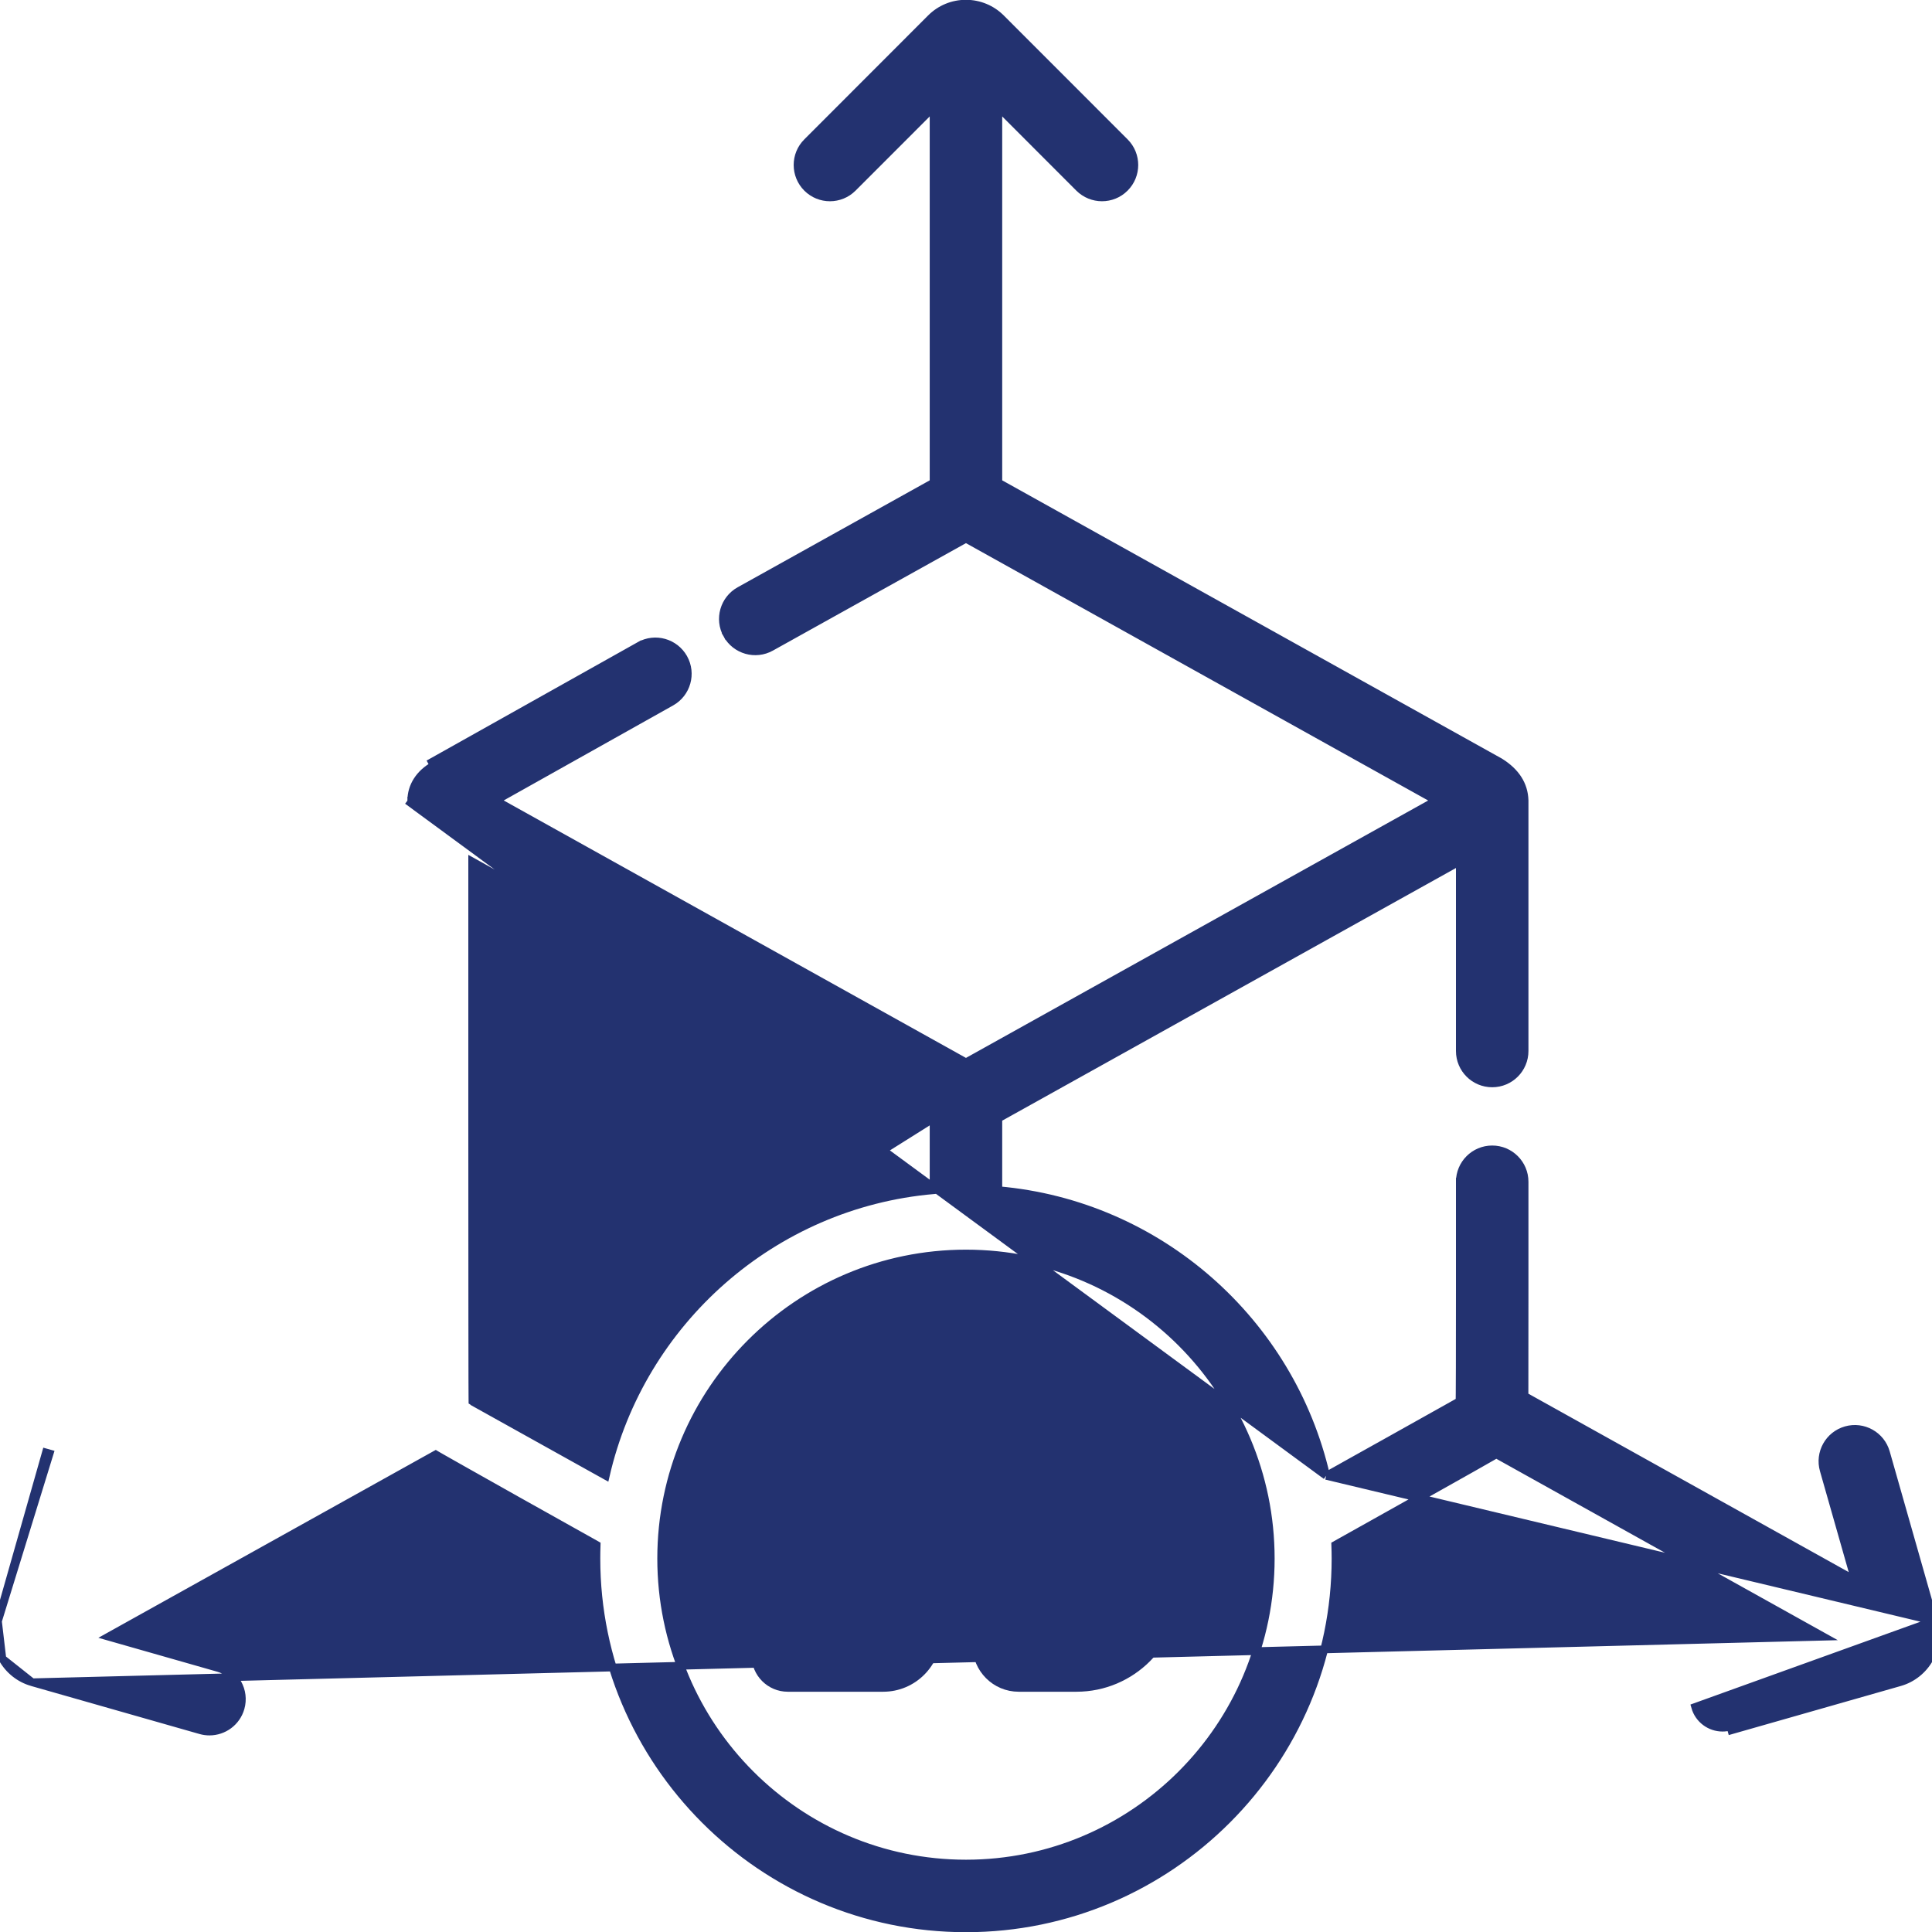 <svg width="50" height="50" viewBox="0 0 50 50" fill="none" xmlns="http://www.w3.org/2000/svg">
<g clip-path="url(#clip0_1107_187)">
<path d="M27.858 36.988H26.363C25.759 36.988 25.268 37.479 25.268 38.084V42.586C25.268 43.191 25.759 43.682 26.363 43.682H27.858C29.287 43.682 30.45 42.52 30.45 41.091V39.579C30.45 38.15 29.287 36.988 27.858 36.988ZM28.774 41.091C28.774 41.595 28.363 42.006 27.858 42.006H26.944V38.664H27.858C28.363 38.664 28.774 39.075 28.774 39.579V41.091Z" fill="#233270" stroke="#233270" stroke-width="0.2"/>
<path d="M20.388 38.664H22.584V39.497H20.388C19.926 39.497 19.55 39.872 19.55 40.335C19.55 40.798 19.926 41.173 20.388 41.173H22.584V42.006H20.388C19.926 42.006 19.55 42.381 19.55 42.844C19.55 43.307 19.926 43.682 20.388 43.682H22.857C23.631 43.682 24.26 43.053 24.26 42.279V38.391V38.391C24.26 37.617 23.631 36.988 22.857 36.988H20.388C19.926 36.988 19.55 37.363 19.55 37.826C19.55 38.289 19.926 38.664 20.388 38.664Z" fill="#233270" stroke="#233270" stroke-width="0.2"/>
<path d="M50.051 41.95L50.051 41.95C50.144 42.281 50.102 42.625 49.937 42.924L49.937 42.924C49.772 43.221 49.492 43.444 49.169 43.536L49.169 43.536L44.809 44.78C44.809 44.78 44.809 44.78 44.809 44.78L44.809 44.78L44.782 44.684C44.714 44.703 44.646 44.712 44.579 44.712C44.258 44.712 43.962 44.501 43.87 44.176L50.051 41.95ZM50.051 41.95L48.809 37.588C48.682 37.143 48.218 36.885 47.773 37.012C47.328 37.139 47.07 37.602 47.197 38.047L48.007 40.891L39.454 36.127C39.455 35.835 39.456 34.583 39.456 33.345L39.456 31.444L39.456 30.821L39.456 30.646L39.456 30.6V30.588L39.456 30.585V30.585V30.584C39.456 30.122 39.081 29.746 38.618 29.746C38.155 29.746 37.78 30.122 37.78 30.584H37.88L37.78 30.584V30.585V30.585V30.588L37.78 30.601L37.78 30.648L37.78 30.827L37.78 31.468C37.78 31.998 37.78 32.706 37.78 33.418C37.779 34.129 37.779 34.843 37.778 35.385C37.777 35.656 37.776 35.884 37.775 36.047C37.775 36.129 37.774 36.194 37.773 36.24C37.773 36.248 37.773 36.256 37.773 36.262L37.659 36.327C37.558 36.384 37.415 36.464 37.245 36.559C36.904 36.75 36.453 37.003 36.002 37.255C35.552 37.507 35.102 37.758 34.765 37.946L34.358 38.174L34.321 38.194M50.051 41.95L34.321 38.194M34.321 38.194C33.407 34.209 30 31.165 25.837 30.802V28.944L37.78 22.294V27.2C37.78 27.663 38.155 28.038 38.618 28.038C39.081 28.038 39.456 27.663 39.456 27.2L39.456 20.717L39.456 20.714C39.444 20.305 39.226 19.975 38.828 19.725L38.828 19.725L38.824 19.722L25.837 12.49V2.772L27.926 4.863L27.926 4.863C28.09 5.026 28.305 5.108 28.519 5.108C28.733 5.108 28.948 5.027 29.111 4.863L29.111 4.863C29.439 4.536 29.439 4.005 29.112 3.678L25.911 0.475C25.911 0.475 25.911 0.475 25.91 0.475C25.673 0.233 25.342 0.095 24.999 0.095C24.655 0.095 24.332 0.229 24.09 0.471C24.09 0.471 24.09 0.471 24.09 0.471L20.886 3.678C20.558 4.005 20.559 4.536 20.886 4.863C21.213 5.19 21.744 5.19 22.071 4.863L24.161 2.772V12.49L19.139 15.286C18.735 15.511 18.589 16.021 18.814 16.425L18.902 16.377L18.814 16.425C19.04 16.83 19.55 16.975 19.954 16.75L24.999 13.942L37.166 20.717L24.999 27.493L12.831 20.716L17.372 18.169C17.775 17.943 17.919 17.432 17.693 17.029C17.466 16.625 16.956 16.481 16.552 16.707L16.601 16.795L16.552 16.707L11.176 19.722C11.176 19.722 11.176 19.722 11.176 19.722L11.176 19.722L11.225 19.809C10.855 20.016 10.643 20.348 10.644 20.72M34.321 38.194L10.544 20.72M10.644 20.72H10.544M10.644 20.72L10.544 20.72C10.544 20.72 10.544 20.72 10.544 20.72M10.644 20.72H10.544M-0.052 41.954H-0.052L1.189 37.589L1.285 37.616L-0.052 41.954ZM-0.052 41.954L-0.053 41.955M-0.052 41.954L-0.053 41.955M-0.053 41.955C-0.144 42.283 -0.104 42.627 0.061 42.924L0.061 42.924M-0.053 41.955L0.061 42.924M0.061 42.924C0.226 43.222 0.509 43.446 0.832 43.536L0.061 42.924ZM24.161 28.944L12.22 22.294L12.22 22.73L12.22 24.329C12.22 25.653 12.22 27.419 12.22 29.188C12.22 30.957 12.221 32.728 12.222 34.064C12.223 34.731 12.223 35.29 12.224 35.684C12.225 35.882 12.225 36.038 12.226 36.146L12.227 36.268C12.258 36.288 12.303 36.315 12.369 36.352L24.161 28.944ZM24.161 28.944V30.802C19.997 31.165 16.59 34.209 15.676 38.194L12.369 36.352L24.161 28.944ZM38.724 37.638L47.194 42.357L0.833 43.537L5.191 44.78C5.268 44.802 5.345 44.812 5.421 44.812C5.786 44.812 6.122 44.572 6.227 44.204C6.354 43.759 6.096 43.295 5.651 43.168L2.805 42.356L11.276 37.639C11.281 37.642 11.286 37.645 11.291 37.648C11.327 37.669 11.377 37.697 11.439 37.733C11.562 37.803 11.733 37.9 11.935 38.014C12.34 38.243 12.87 38.541 13.397 38.837C13.925 39.133 14.449 39.426 14.842 39.646L15.316 39.911L15.441 39.982C15.437 40.099 15.435 40.217 15.435 40.335C15.435 45.612 19.725 49.905 24.999 49.905C30.273 49.905 34.563 45.612 34.563 40.335C34.563 40.217 34.56 40.099 34.556 39.982L34.682 39.911L35.156 39.646C35.549 39.426 36.074 39.132 36.602 38.836C37.129 38.541 37.66 38.242 38.065 38.014C38.267 37.9 38.438 37.803 38.561 37.732C38.623 37.697 38.673 37.668 38.709 37.647C38.714 37.644 38.719 37.641 38.724 37.638ZM24.999 48.229C20.649 48.229 17.111 44.688 17.111 40.335C17.111 35.983 20.649 32.441 24.999 32.441C29.348 32.441 32.887 35.983 32.887 40.335C32.887 44.688 29.348 48.229 24.999 48.229Z" fill="#233270" stroke="#233270" stroke-width="0.2"/>
</g>
<defs>
<clipPath id="clip0_1107_187">
<rect width="50" height="50" fill="white"/>
</clipPath>
</defs>
</svg>
